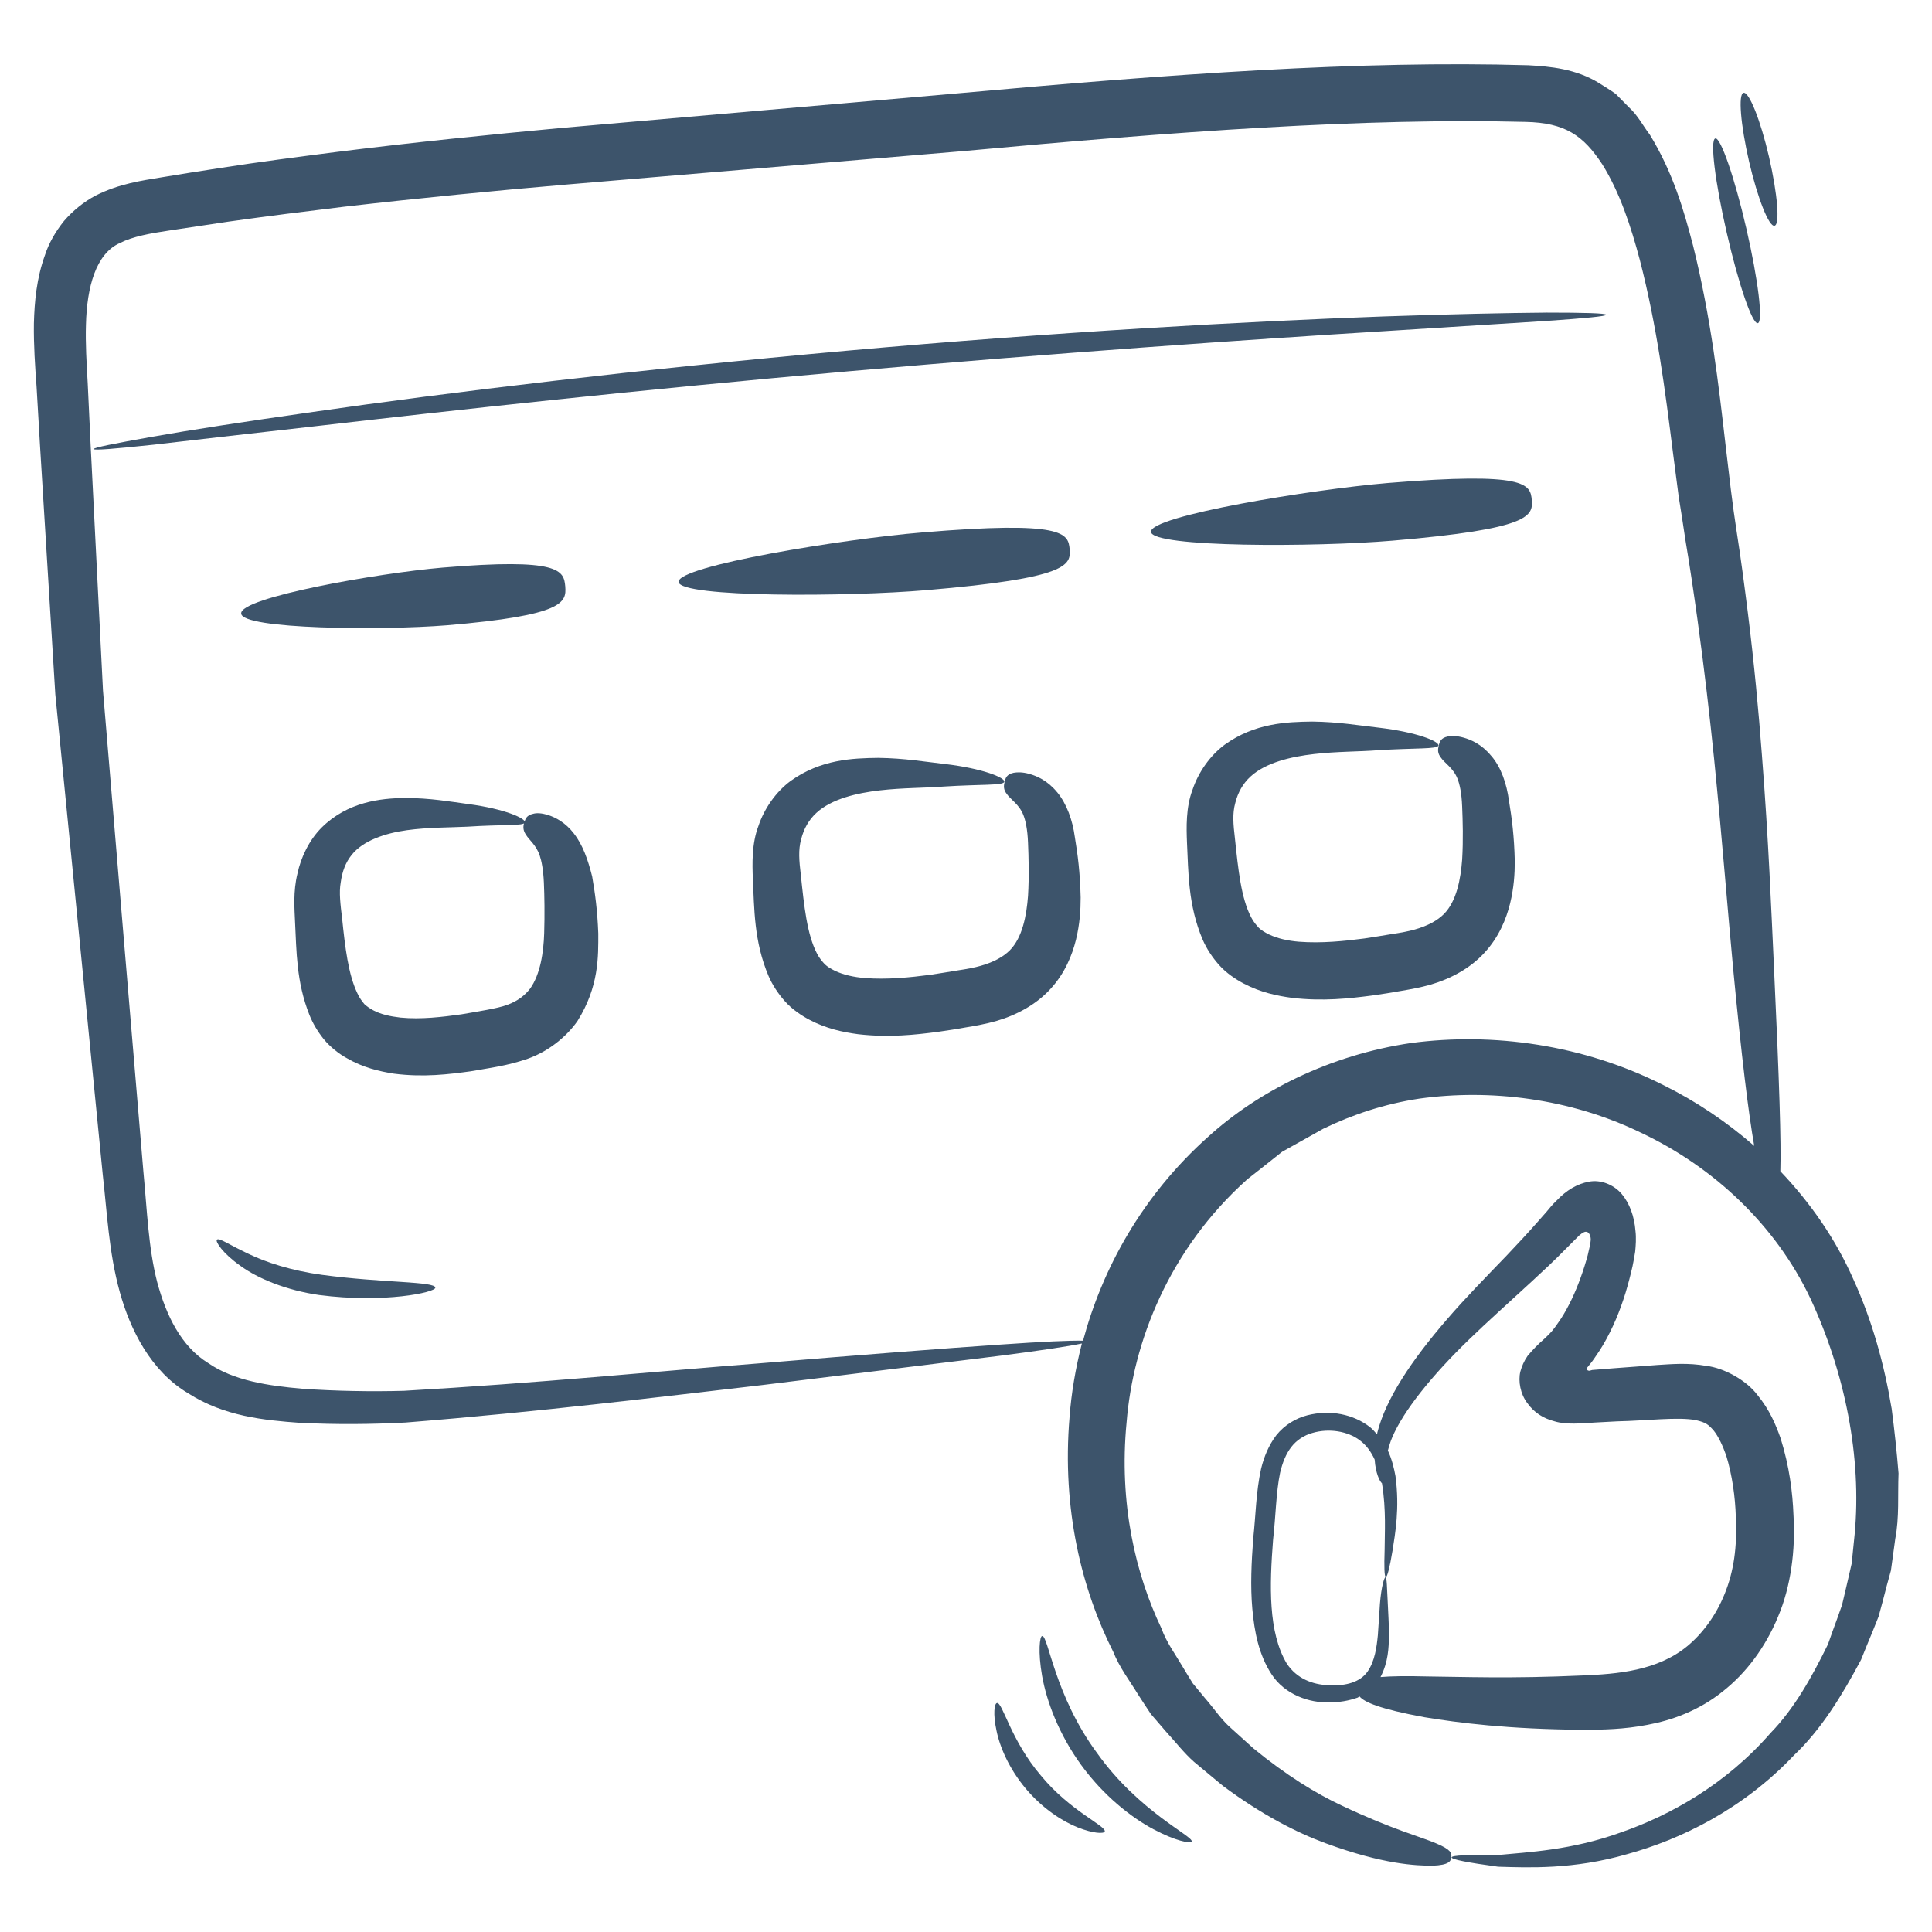 <?xml version="1.0" encoding="UTF-8"?>
<svg width="128pt" height="128pt" version="1.1" viewBox="0 0 128 128" xmlns="http://www.w3.org/2000/svg">
 <path d="m125.32 93.285c-0.484-2.891-1.281-5.797-2.539-8.551-1.164-2.637-2.832-5.043-4.828-7.137 0.059-1.883-0.059-5.723-0.426-13.594-0.176-3.703-0.348-8.281-0.797-14.004-0.215-2.852-0.504-5.992-0.93-9.406-0.215-1.707-0.445-3.492-0.738-5.352-0.137-0.91-0.273-1.844-0.387-2.793-0.117-0.949-0.234-1.938-0.348-2.93-0.465-4.035-0.969-8.457-2.152-13.227-0.621-2.387-1.34-4.867-2.871-7.371-0.465-0.602-0.777-1.262-1.395-1.824l-0.859-0.871c-0.348-0.254-0.738-0.484-1.105-0.719-1.531-0.949-3.238-1.105-4.691-1.184-11.172-0.328-23.641 0.582-37.816 1.863-7.758 0.68-16.621 1.453-26.219 2.289-4.789 0.445-9.773 0.949-14.895 1.59-2.559 0.328-5.141 0.66-7.738 1.066-1.285 0.191-2.586 0.406-3.902 0.621-1.281 0.211-2.812 0.426-4.344 1.203-0.777 0.406-1.516 1.008-2.098 1.684-0.562 0.699-1.008 1.477-1.258 2.25-0.562 1.551-0.699 3.082-0.738 4.539-0.02 1.453 0.078 2.852 0.176 4.188l0.234 3.996c0.328 5.449 0.68 10.938 1.008 16.387 1.066 10.82 2.133 21.547 3.141 31.805 0.289 2.519 0.406 5.18 1.125 7.777 0.699 2.539 2.074 5.273 4.539 6.731 2.387 1.531 5.043 1.785 7.41 1.957 2.426 0.117 4.656 0.098 6.981-0.02 8.98-0.719 16.93-1.707 23.641-2.484 6.711-0.832 12.121-1.492 15.883-1.957 2.676-0.348 4.481-0.621 5.293-0.797-0.426 1.668-0.699 3.297-0.816 4.867-0.523 6.148 0.832 11.48 2.891 15.555 0.426 1.066 1.105 1.938 1.648 2.832 0.289 0.445 0.562 0.871 0.852 1.301 0.328 0.387 0.66 0.758 0.969 1.125 0.66 0.719 1.223 1.453 1.883 2.035 0.68 0.562 1.32 1.105 1.938 1.609 2.559 1.902 4.867 3.082 6.769 3.781 3.84 1.414 6.012 1.492 7.098 1.492 1.105-0.039 1.223-0.309 1.242-0.562 0.039-0.273-0.02-0.504-0.988-0.91-0.969-0.426-2.891-0.91-6.285-2.519-1.707-0.797-3.684-2.016-5.836-3.781-0.523-0.465-1.066-0.969-1.629-1.473-0.562-0.523-1.008-1.203-1.57-1.844-0.273-0.328-0.543-0.66-0.816-0.988-0.234-0.367-0.465-0.758-0.699-1.145-0.465-0.797-1.047-1.57-1.379-2.5-1.707-3.57-2.832-8.281-2.309-13.652 0.426-5.332 2.812-11.461 7.992-16.098 0.738-0.582 1.512-1.184 2.309-1.824 0.891-0.504 1.805-1.008 2.734-1.531 1.922-0.93 4.055-1.648 6.379-1.996 4.637-0.641 9.93-0.039 14.68 2.269 4.769 2.25 8.902 6.09 11.211 10.977 2.289 4.906 3.414 10.512 2.93 15.633-0.059 0.641-0.137 1.281-0.195 1.922-0.137 0.621-0.289 1.242-0.426 1.844l-0.215 0.91-0.309 0.871c-0.215 0.582-0.426 1.164-0.621 1.727-1.066 2.172-2.231 4.266-3.801 5.875-2.969 3.414-6.672 5.469-9.93 6.594-3.277 1.184-6.148 1.301-8.105 1.492-1.957-0.02-3.082 0.02-3.102 0.156-0.02 0.137 1.066 0.348 3.082 0.621 1.996 0.059 5.004 0.195 8.551-0.832 3.531-0.969 7.641-2.949 11.055-6.555 1.805-1.707 3.18-3.957 4.441-6.324 0.254-0.621 0.504-1.262 0.777-1.902l0.387-0.969 0.273-1.008c0.176-0.68 0.348-1.359 0.543-2.035 0.098-0.699 0.195-1.395 0.289-2.113 0.273-1.414 0.156-2.871 0.215-4.324-0.113-1.398-0.27-2.875-0.461-4.328zm-15.07-21.371c-5.352-2.715-11.344-3.531-16.758-2.812-5.43 0.797-10.145 3.219-13.422 6.188-4.438 3.953-7.055 8.824-8.316 13.535-0.797-0.02-2.656 0.059-5.43 0.254-3.762 0.254-9.23 0.68-15.961 1.242-6.731 0.523-14.758 1.32-23.602 1.824-2.133 0.059-4.5 0.02-6.731-0.137-2.231-0.195-4.539-0.523-6.246-1.707-1.766-1.09-2.773-3.125-3.375-5.375-0.582-2.269-0.66-4.711-0.91-7.312-0.871-10.277-1.766-21.023-2.676-31.863-0.273-5.41-0.543-10.82-0.816-16.215l-0.195-4.129c-0.078-1.359-0.156-2.656-0.117-3.898 0.062-2.5 0.66-4.711 2.254-5.41 0.832-0.426 1.996-0.641 3.297-0.832 1.301-0.195 2.578-0.387 3.879-0.582 2.578-0.367 5.121-0.68 7.66-0.988 5.062-0.582 10.008-1.066 14.777-1.473 9.582-0.816 18.465-1.551 26.219-2.211 14.117-1.301 26.57-2.211 37.293-1.938 2.617 0.059 3.82 0.891 5.082 2.812 1.164 1.863 1.902 4.133 2.484 6.324 1.145 4.422 1.688 8.727 2.191 12.723 0.137 1.008 0.254 1.996 0.387 2.969 0.156 0.969 0.309 1.938 0.445 2.871 0.309 1.824 0.562 3.57 0.797 5.254 0.465 3.356 0.816 6.438 1.105 9.25 0.562 5.625 0.91 10.203 1.262 13.906 0.562 5.894 1.008 9.504 1.395 11.734-1.84-1.602-3.859-2.957-5.973-4.004z" fill="#3d546b"/>
 <path d="m38.031 55.234c-0.562-0.738-1.242-1.086-1.688-1.223-0.465-0.156-0.797-0.156-1.008-0.098-0.445 0.098-0.523 0.328-0.602 0.582s-0.098 0.504 0.117 0.816c0.195 0.328 0.68 0.68 0.91 1.379 0.117 0.348 0.234 0.91 0.273 1.785 0.039 0.852 0.059 2.113 0.02 3.356-0.039 1.262-0.254 2.715-0.93 3.664-0.348 0.445-0.797 0.816-1.531 1.086-0.641 0.234-1.902 0.426-3.027 0.621-1.262 0.176-2.676 0.348-4.035 0.215-0.68-0.078-1.301-0.215-1.805-0.484-0.273-0.156-0.387-0.234-0.582-0.406-0.156-0.195-0.328-0.406-0.465-0.719-0.602-1.242-0.816-3.062-1.008-4.926-0.117-0.969-0.215-1.746-0.098-2.406 0.098-0.738 0.328-1.34 0.719-1.824 0.758-0.969 2.25-1.453 3.664-1.648 1.414-0.195 2.832-0.176 4.016-0.234 2.328-0.156 3.723-0.039 3.801-0.273 0.098-0.273-1.359-0.91-3.723-1.223-1.164-0.156-2.539-0.406-4.227-0.406-1.609 0.02-3.781 0.254-5.508 1.957-0.832 0.832-1.379 1.977-1.609 3.062-0.289 1.184-0.195 2.309-0.156 3.219 0.098 1.883 0.078 3.938 0.949 6.129 0.215 0.543 0.543 1.105 0.949 1.609 0.426 0.523 1.027 0.988 1.531 1.262 1.066 0.621 2.133 0.871 3.121 1.027 1.977 0.254 3.644 0.039 5.082-0.156 1.301-0.234 2.367-0.348 3.781-0.832 1.32-0.465 2.539-1.414 3.297-2.5 1.434-2.289 1.379-4.285 1.379-5.797-0.059-1.57-0.215-2.676-0.406-3.781-0.273-1.086-0.621-2.094-1.203-2.832z" fill="#3d546b"/>
 <path d="m70.031 52.48c-0.641-0.777-1.34-1.066-1.824-1.203-0.484-0.137-0.816-0.117-1.047-0.078-0.465 0.098-0.543 0.348-0.602 0.602-0.059 0.254-0.098 0.504 0.156 0.816 0.215 0.328 0.816 0.68 1.086 1.379 0.137 0.348 0.273 0.91 0.309 1.844 0.039 0.91 0.078 2.231 0 3.512-0.098 1.301-0.367 2.754-1.203 3.606-0.426 0.426-1.047 0.777-1.922 1.027-0.406 0.117-0.91 0.215-1.551 0.309-0.582 0.098-1.184 0.195-1.805 0.289-1.34 0.176-2.852 0.328-4.324 0.215-0.738-0.059-1.434-0.215-1.996-0.484-0.309-0.156-0.465-0.254-0.66-0.426-0.176-0.195-0.367-0.406-0.523-0.719-0.66-1.262-0.852-3.16-1.066-5.18-0.117-0.988-0.176-1.688 0.02-2.387 0.176-0.699 0.504-1.281 1.008-1.746 1.008-0.93 2.695-1.32 4.207-1.492 1.512-0.176 3.027-0.156 4.246-0.254 2.445-0.156 3.918-0.059 3.996-0.309 0.078-0.273-1.434-0.891-3.938-1.184-1.242-0.137-2.676-0.387-4.422-0.406-1.688 0.02-3.801 0.098-5.797 1.531-0.969 0.719-1.746 1.824-2.133 2.988-0.445 1.164-0.406 2.519-0.367 3.492 0.098 1.938 0.059 4.148 1.047 6.457 0.254 0.582 0.621 1.145 1.086 1.668 0.465 0.523 1.105 0.949 1.629 1.223 1.105 0.582 2.211 0.816 3.219 0.949 2.035 0.234 3.781 0.039 5.273-0.156 0.68-0.098 1.32-0.195 1.938-0.309 0.582-0.098 1.242-0.215 1.922-0.406 1.34-0.387 2.656-1.086 3.606-2.133 0.949-1.027 1.434-2.231 1.688-3.258 0.254-1.047 0.309-1.957 0.309-2.793-0.039-1.688-0.195-2.852-0.387-4.016-0.148-1.105-0.535-2.195-1.176-2.969z" fill="#3d546b"/>
 <path d="m98.793 50.074c-0.641-0.777-1.34-1.066-1.824-1.203-0.484-0.137-0.816-0.117-1.047-0.078-0.465 0.098-0.543 0.348-0.602 0.602-0.059 0.254-0.098 0.504 0.156 0.816 0.215 0.328 0.816 0.68 1.086 1.379 0.137 0.348 0.273 0.91 0.309 1.844 0.039 0.91 0.078 2.231 0 3.512-0.098 1.301-0.367 2.754-1.203 3.606-0.426 0.426-1.047 0.777-1.922 1.027-0.406 0.117-0.91 0.215-1.551 0.309-0.582 0.098-1.184 0.195-1.805 0.289-1.34 0.176-2.852 0.328-4.324 0.215-0.738-0.059-1.434-0.215-1.996-0.484-0.309-0.156-0.465-0.254-0.66-0.426-0.176-0.195-0.367-0.406-0.523-0.719-0.66-1.262-0.852-3.16-1.066-5.18-0.117-0.988-0.176-1.688 0.02-2.387 0.176-0.699 0.504-1.281 1.008-1.746 1.008-0.93 2.695-1.32 4.207-1.492 1.512-0.176 3.027-0.156 4.246-0.254 2.445-0.156 3.918-0.059 3.996-0.309 0.078-0.273-1.434-0.891-3.938-1.184-1.242-0.137-2.676-0.387-4.422-0.406-1.688 0.02-3.801 0.098-5.797 1.531-0.969 0.719-1.746 1.824-2.133 2.988-0.445 1.164-0.406 2.519-0.367 3.492 0.098 1.938 0.059 4.148 1.047 6.457 0.254 0.582 0.621 1.145 1.086 1.668 0.465 0.523 1.105 0.949 1.629 1.223 1.105 0.582 2.211 0.816 3.219 0.949 2.035 0.234 3.781 0.039 5.273-0.156 0.68-0.098 1.32-0.195 1.938-0.309 0.582-0.098 1.242-0.215 1.922-0.406 1.34-0.387 2.656-1.086 3.606-2.133 0.949-1.027 1.434-2.231 1.688-3.258 0.254-1.047 0.309-1.957 0.309-2.793-0.039-1.688-0.195-2.852-0.387-4.016-0.148-1.105-0.516-2.211-1.176-2.969z" fill="#3d546b"/>
 <path d="m29.613 41.426c7.816-0.66 7.914-1.531 7.836-2.578-0.098-1.047-0.328-1.902-8.145-1.242-4.285 0.367-13.422 1.977-13.324 3.043 0.059 1.047 9.348 1.125 13.633 0.777z" fill="#3d546b"/>
 <path d="m61.383 39.098c9.445-0.797 9.562-1.668 9.484-2.715-0.098-1.047-0.348-1.902-9.793-1.105-5.18 0.426-16.195 2.211-16.117 3.277 0.094 1.047 11.266 0.988 16.426 0.543z" fill="#3d546b"/>
 <path d="m91.945 32c-5.043 0.426-15.766 2.172-15.691 3.238 0.098 1.047 10.957 1.008 16 0.582 9.191-0.777 9.309-1.648 9.23-2.695-0.094-1.047-0.344-1.883-9.539-1.125z" fill="#3d546b"/>
 <path d="m109.17 114.27c1.57-0.289 3.375-0.93 4.945-2.191 1.57-1.223 2.852-2.949 3.684-4.965 0.852-1.996 1.164-4.441 1.027-6.691-0.059-1.57-0.273-3.258-0.852-5.121-0.328-0.93-0.738-1.902-1.531-2.871-0.738-0.988-2.231-1.805-3.394-1.938-1.203-0.215-2.289-0.117-3.238-0.059-0.949 0.078-1.902 0.137-2.871 0.215l-1.453 0.117-0.137 0.039c-0.098 0.039-0.273-0.039-0.215-0.156 0.02-0.059 0.078-0.098 0.117-0.156-0.059 0.059 0.234-0.273 0.406-0.543 0.195-0.273 0.367-0.543 0.543-0.832 0.66-1.125 1.125-2.269 1.492-3.453 0.176-0.582 0.328-1.164 0.465-1.766 0.059-0.289 0.117-0.582 0.176-0.969 0.039-0.387 0.078-0.91 0.02-1.379-0.078-0.969-0.387-1.824-0.91-2.445-0.523-0.621-1.395-0.969-2.172-0.816-0.777 0.137-1.512 0.582-2.133 1.242-0.309 0.289-0.465 0.504-0.699 0.777l-0.582 0.66c-0.68 0.777-1.379 1.512-2.055 2.231-1.379 1.434-2.734 2.812-3.918 4.188-2.367 2.734-4.074 5.293-4.637 7.543 0 0.039 0 0.059-0.02 0.098-0.137-0.156-0.273-0.328-0.445-0.465-1.105-0.871-2.656-1.184-4.168-0.797-0.758 0.195-1.512 0.641-2.055 1.32-0.504 0.66-0.816 1.434-1.008 2.211-0.348 1.59-0.348 3.043-0.523 4.637-0.117 1.57-0.195 3.141-0.059 4.656 0.137 1.512 0.426 3.043 1.281 4.344 0.871 1.34 2.519 1.902 3.801 1.844 0.641 0.02 1.301-0.098 1.902-0.309 0.039-0.02 0.078-0.059 0.117-0.078 0.328 0.387 1.34 0.832 4.305 1.379 2.231 0.367 5.547 0.797 10.531 0.832 1.258-0.004 2.672-0.023 4.262-0.332zm-14.547-3.199c-1.492-0.039-2.465-0.02-3.16 0.039 0.523-1.008 0.543-1.957 0.562-2.734 0-0.832-0.059-1.531-0.078-2.094-0.059-1.125-0.059-1.766-0.156-1.785-0.078 0-0.273 0.602-0.367 1.766-0.039 0.562-0.078 1.262-0.137 2.074-0.078 0.777-0.195 1.707-0.68 2.406-0.484 0.699-1.434 0.969-2.559 0.91-1.105-0.039-2.133-0.445-2.793-1.434-1.242-2.074-1.145-5.18-0.91-8.203 0.176-1.531 0.195-3.141 0.465-4.441 0.156-0.66 0.387-1.262 0.758-1.727 0.328-0.426 0.832-0.758 1.379-0.91 1.105-0.328 2.348-0.117 3.141 0.484 0.445 0.328 0.758 0.777 0.988 1.281 0.059 0.891 0.328 1.434 0.484 1.57 0.289 1.766 0.176 3.336 0.176 4.402-0.039 1.145-0.02 1.785 0.078 1.805 0.098 0 0.254-0.602 0.445-1.746 0.176-1.145 0.484-2.793 0.195-4.945-0.098-0.523-0.234-1.105-0.504-1.688 0.078-0.273 0.156-0.562 0.289-0.871 0.738-1.746 2.617-4.094 5.082-6.477 1.242-1.203 2.656-2.465 4.148-3.84 0.738-0.68 1.512-1.395 2.269-2.172l0.891-0.891c0.117-0.098 0.234-0.195 0.367-0.234 0.328-0.078 0.426 0.387 0.387 0.602 0 0.078-0.02 0.098-0.039 0.273-0.039 0.176-0.098 0.426-0.156 0.68-0.137 0.504-0.289 0.988-0.465 1.473-0.348 0.969-0.777 1.902-1.301 2.715-0.137 0.195-0.273 0.406-0.406 0.582-0.156 0.195-0.195 0.289-0.699 0.758-0.426 0.367-0.777 0.738-1.105 1.125-0.254 0.367-0.387 0.699-0.484 1.047-0.156 0.621 0 1.492 0.465 2.094 0.445 0.621 1.047 1.008 1.805 1.203 0.758 0.234 1.766 0.137 2.676 0.078l1.473-0.078c1.902-0.039 4.055-0.309 5.219-0.078 0.66 0.156 0.816 0.289 1.164 0.68 0.328 0.406 0.602 1.008 0.832 1.648 0.406 1.32 0.602 2.773 0.641 4.074 0.098 1.996-0.137 3.625-0.738 5.102-0.582 1.453-1.492 2.656-2.484 3.473-1.977 1.629-4.637 1.844-6.941 1.938-4.762 0.219-8.02 0.086-10.215 0.066z" fill="#3d546b"/>
 <path d="m72.688 116.15c-2.832-3.82-3.238-7.816-3.644-7.758-0.156 0-0.289 1.027 0 2.656 0.289 1.629 1.086 3.82 2.578 5.875 1.492 2.055 3.336 3.492 4.789 4.266 1.453 0.777 2.465 0.969 2.539 0.816 0.16-0.328-3.508-1.977-6.262-5.856z" fill="#3d546b"/>
 <path d="m68.965 117.64c-1.996-2.328-2.539-4.867-2.91-4.809-0.176 0.02-0.273 0.719-0.039 1.805 0.215 1.086 0.832 2.539 1.938 3.859s2.426 2.172 3.453 2.578 1.727 0.426 1.785 0.273c0.117-0.371-2.289-1.344-4.227-3.707z" fill="#3d546b"/>
 <path d="m102.44 20.711c-2.539 0.02-6.246 0.098-10.781 0.254-9.113 0.328-21.684 1.027-35.531 2.269s-26.355 2.754-35.375 4.055c-4.519 0.641-8.164 1.203-10.668 1.648-2.5 0.445-3.898 0.719-3.879 0.816s1.414-0.02 3.957-0.289c2.519-0.289 6.188-0.719 10.707-1.223 9.039-1.047 21.547-2.426 35.375-3.644 13.828-1.223 26.375-2.094 35.473-2.656 4.539-0.289 8.223-0.523 10.762-0.68 2.539-0.176 3.938-0.309 3.938-0.406-0.02-0.105-1.434-0.145-3.977-0.145z" fill="#3d546b"/>
 <path d="m116.46 21.41c0.367-0.078 0.02-2.891-0.758-6.266s-1.707-6.051-2.055-5.973c-0.367 0.078-0.02 2.891 0.758 6.266 0.773 3.375 1.688 6.051 2.055 5.973z" fill="#3d546b"/>
 <path d="m117.57 14.953c0.367-0.078 0.195-2.113-0.367-4.559-0.562-2.426-1.32-4.324-1.688-4.246-0.367 0.078-0.195 2.113 0.367 4.559 0.562 2.422 1.32 4.344 1.688 4.246z" fill="#3d546b"/>
 <path d="m16.406 83.043c-1.203-0.562-1.902-1.066-2.035-0.91-0.117 0.117 0.367 0.891 1.551 1.727 1.164 0.852 3.062 1.629 5.219 1.938 4.324 0.562 7.719-0.176 7.699-0.484 0-0.426-3.473-0.309-7.504-0.852-2.019-0.273-3.746-0.836-4.93-1.418z" fill="#3d546b"/>
</svg>
